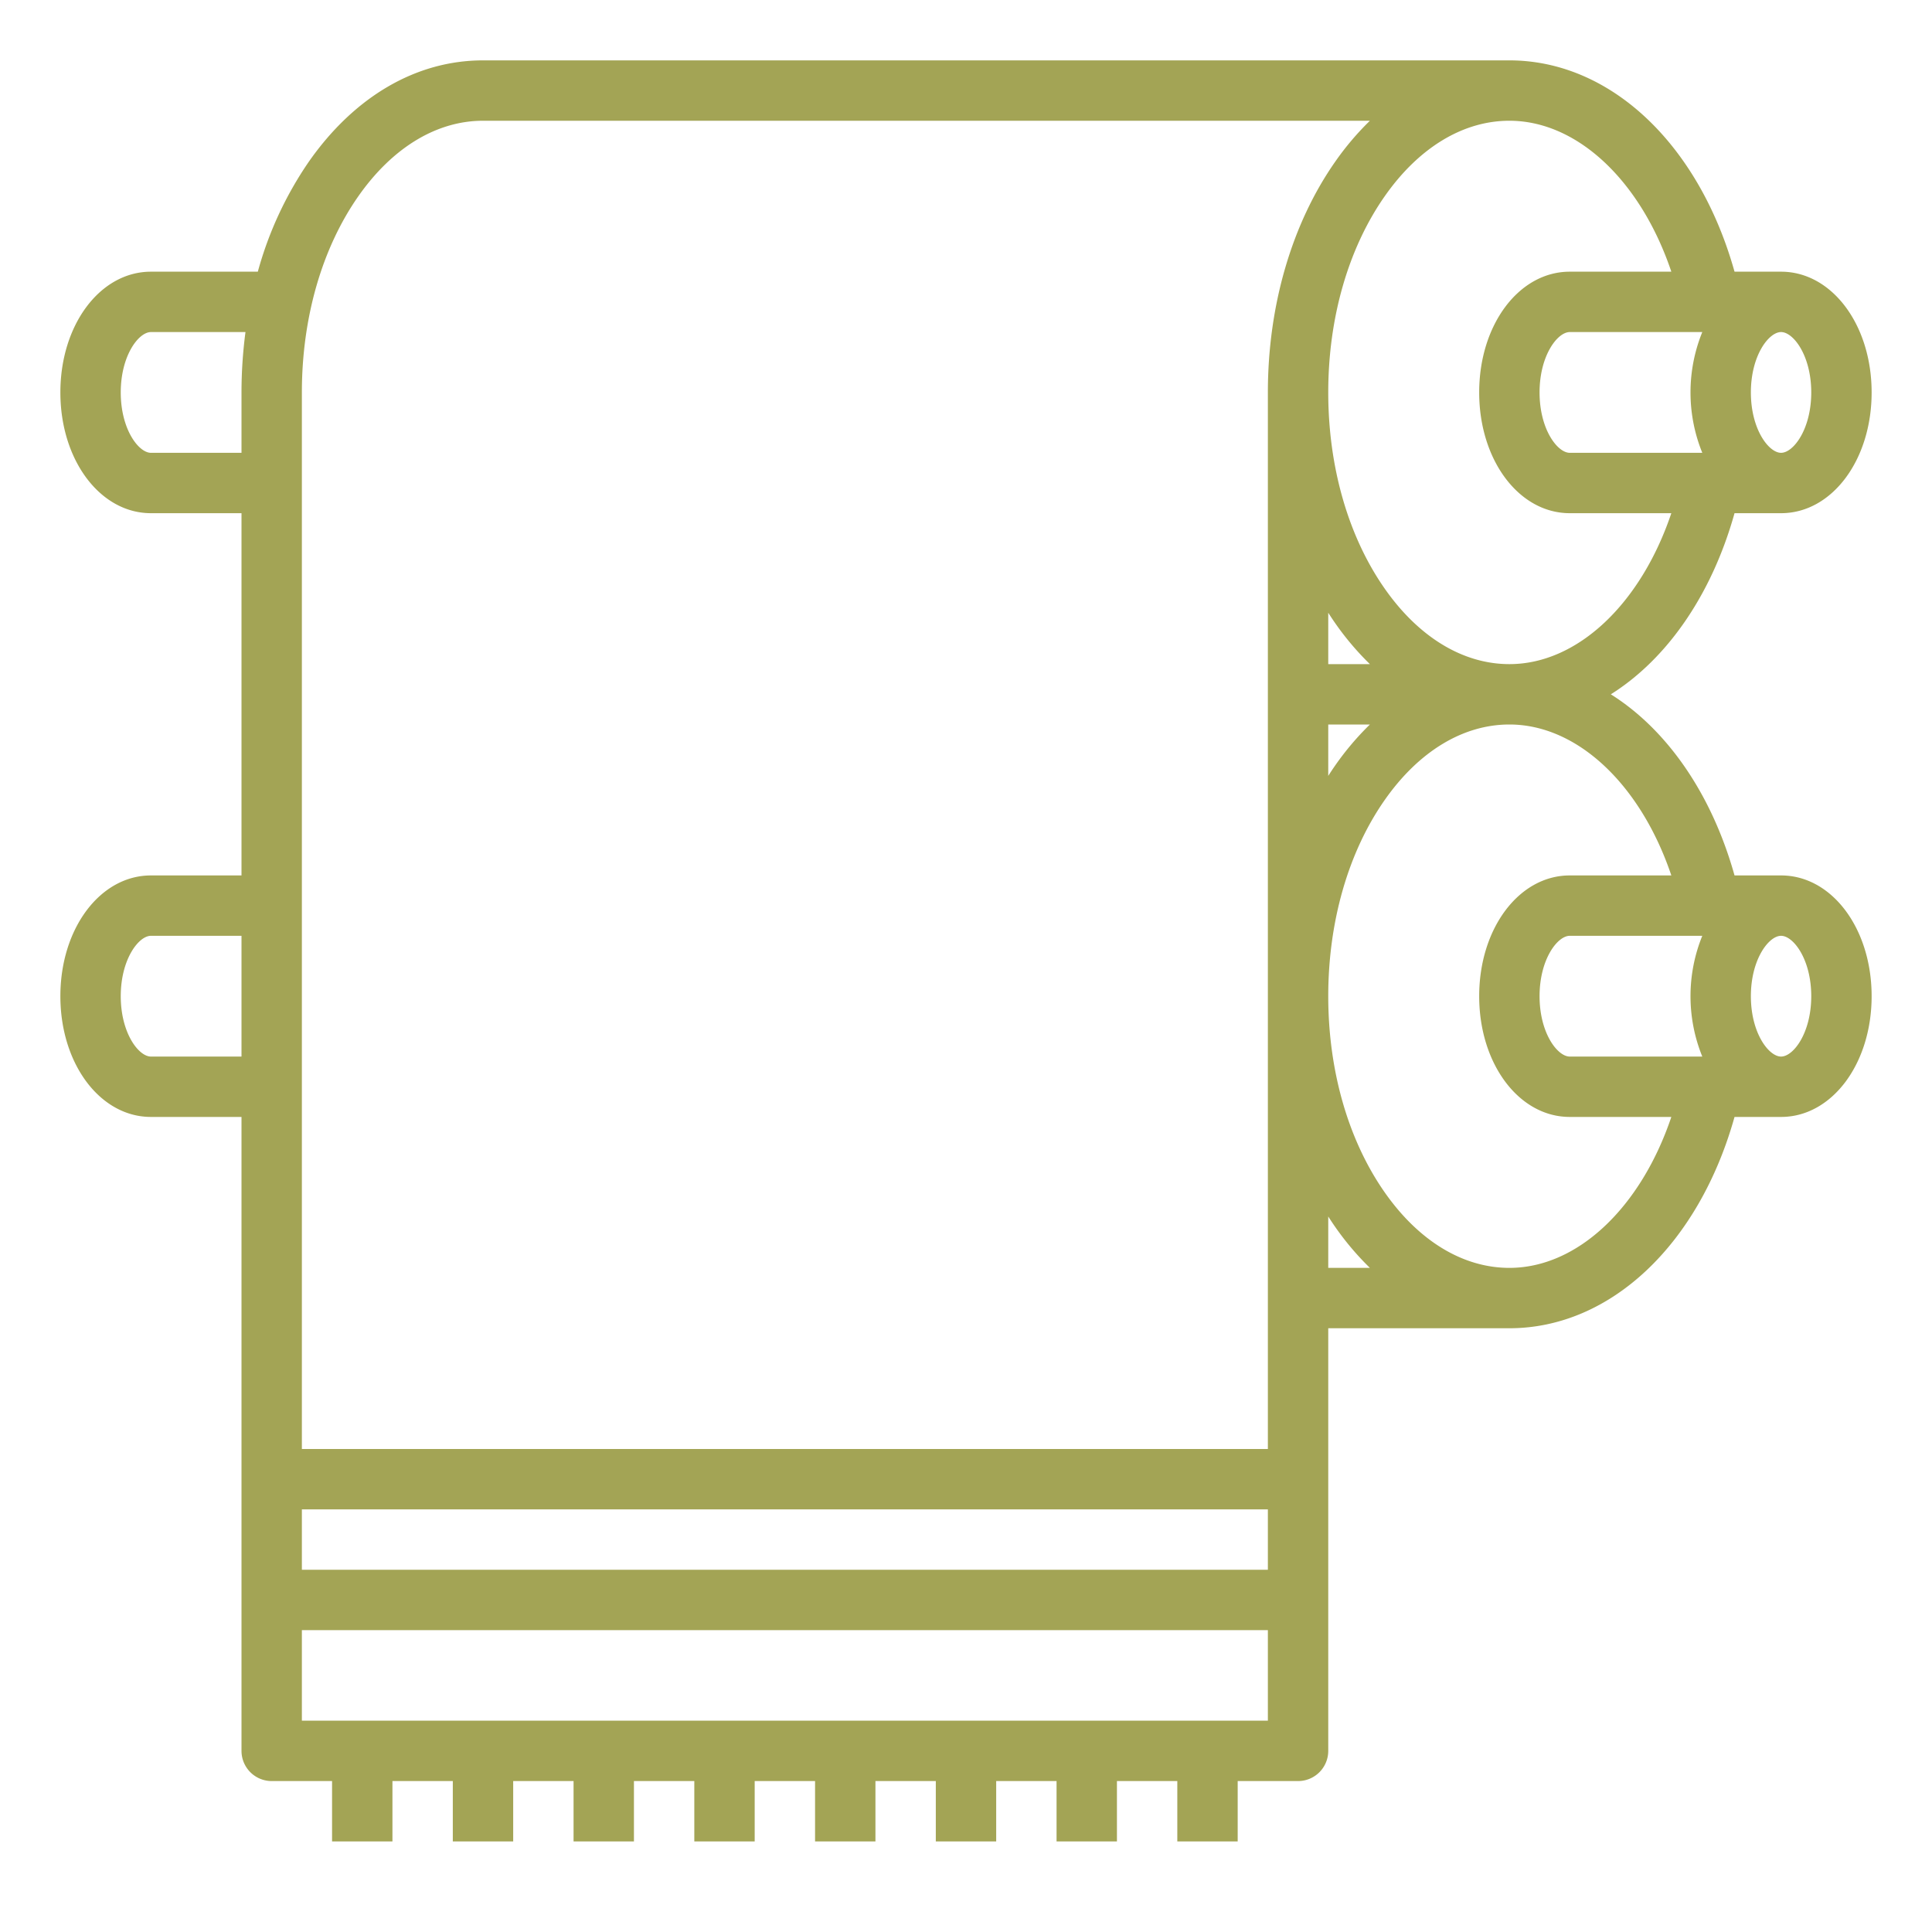<?xml version="1.0"?>
<svg xmlns="http://www.w3.org/2000/svg" id="Outline" viewBox="0 0 512 512" width="512" height="512"><path fill="#a3a455" d="M472,232H459.669c-6.083-21.725-17.946-38.674-32.779-48,14.833-9.326,26.7-26.275,32.779-48H472c13.458,0,24-14.056,24-32s-10.542-32-24-32H459.669C450.217,38.245,426.816,16,400,16H128c-17.644,0-34.034,9.533-46.152,26.844A96.215,96.215,0,0,0,68.327,72H40c-13.458,0-24,14.056-24,32s10.542,32,24,32H64v96H40c-13.458,0-24,14.056-24,32s10.542,32,24,32H64V464a8,8,0,0,0,8,8H88v16h16V472h16v16h16V472h16v16h16V472h16v16h16V472h16v16h16V472h16v16h16V472h16v16h16V472h16v16h16V472h16a8,8,0,0,0,8-8V352h48c26.816,0,50.217-22.245,59.669-56H472c13.458,0,24-14.056,24-32S485.458,232,472,232Zm-56,48c-3.262,0-8-6.233-8-16s4.738-16,8-16h35.123a42.548,42.548,0,0,0,0,32ZM451.123,88a42.548,42.548,0,0,0,0,32H416c-3.262,0-8-6.233-8-16s4.738-16,8-16ZM480,104c0,9.767-4.738,16-8,16s-8-6.233-8-16,4.738-16,8-16S480,94.233,480,104ZM442.921,72H416c-13.458,0-24,14.056-24,32s10.542,32,24,32h26.921c-8.074,23.977-24.84,40-42.921,40-12.272,0-24.008-7.11-33.045-20.02C357.311,142.2,352,123.742,352,104s5.311-38.2,14.955-51.98C375.992,39.11,387.728,32,400,32,418.081,32,434.847,48.023,442.921,72ZM352,162.386c.6.937,1.214,1.864,1.847,2.769A75.446,75.446,0,0,0,363.035,176H352ZM352,192h11.035a75.446,75.446,0,0,0-9.188,10.845c-.633.905-1.245,1.832-1.847,2.769ZM94.956,52.019C103.993,39.109,115.728,32,128,32H363.035a75.446,75.446,0,0,0-9.188,10.845C342.338,59.287,336,81.006,336,104V384H80V104C80,84.257,85.312,65.8,94.956,52.019ZM80,400H336v16H80ZM40,120c-3.262,0-8-6.233-8-16s4.738-16,8-16H65.055A122.339,122.339,0,0,0,64,104v16Zm0,160c-3.262,0-8-6.233-8-16s4.738-16,8-16H64v32ZM80,456V432H336v24ZM352,336V322.386c.6.937,1.214,1.864,1.847,2.769A75.446,75.446,0,0,0,363.035,336Zm48,0c-12.272,0-24.008-7.11-33.045-20.02C357.311,302.2,352,283.742,352,264s5.311-38.2,14.955-51.98C375.992,199.11,387.728,192,400,192c18.081,0,34.847,16.023,42.921,40H416c-13.458,0-24,14.056-24,32s10.542,32,24,32h26.921C434.847,319.977,418.081,336,400,336Zm72-56c-3.262,0-8-6.233-8-16s4.738-16,8-16,8,6.233,8,16S475.262,280,472,280Z"/></svg>

